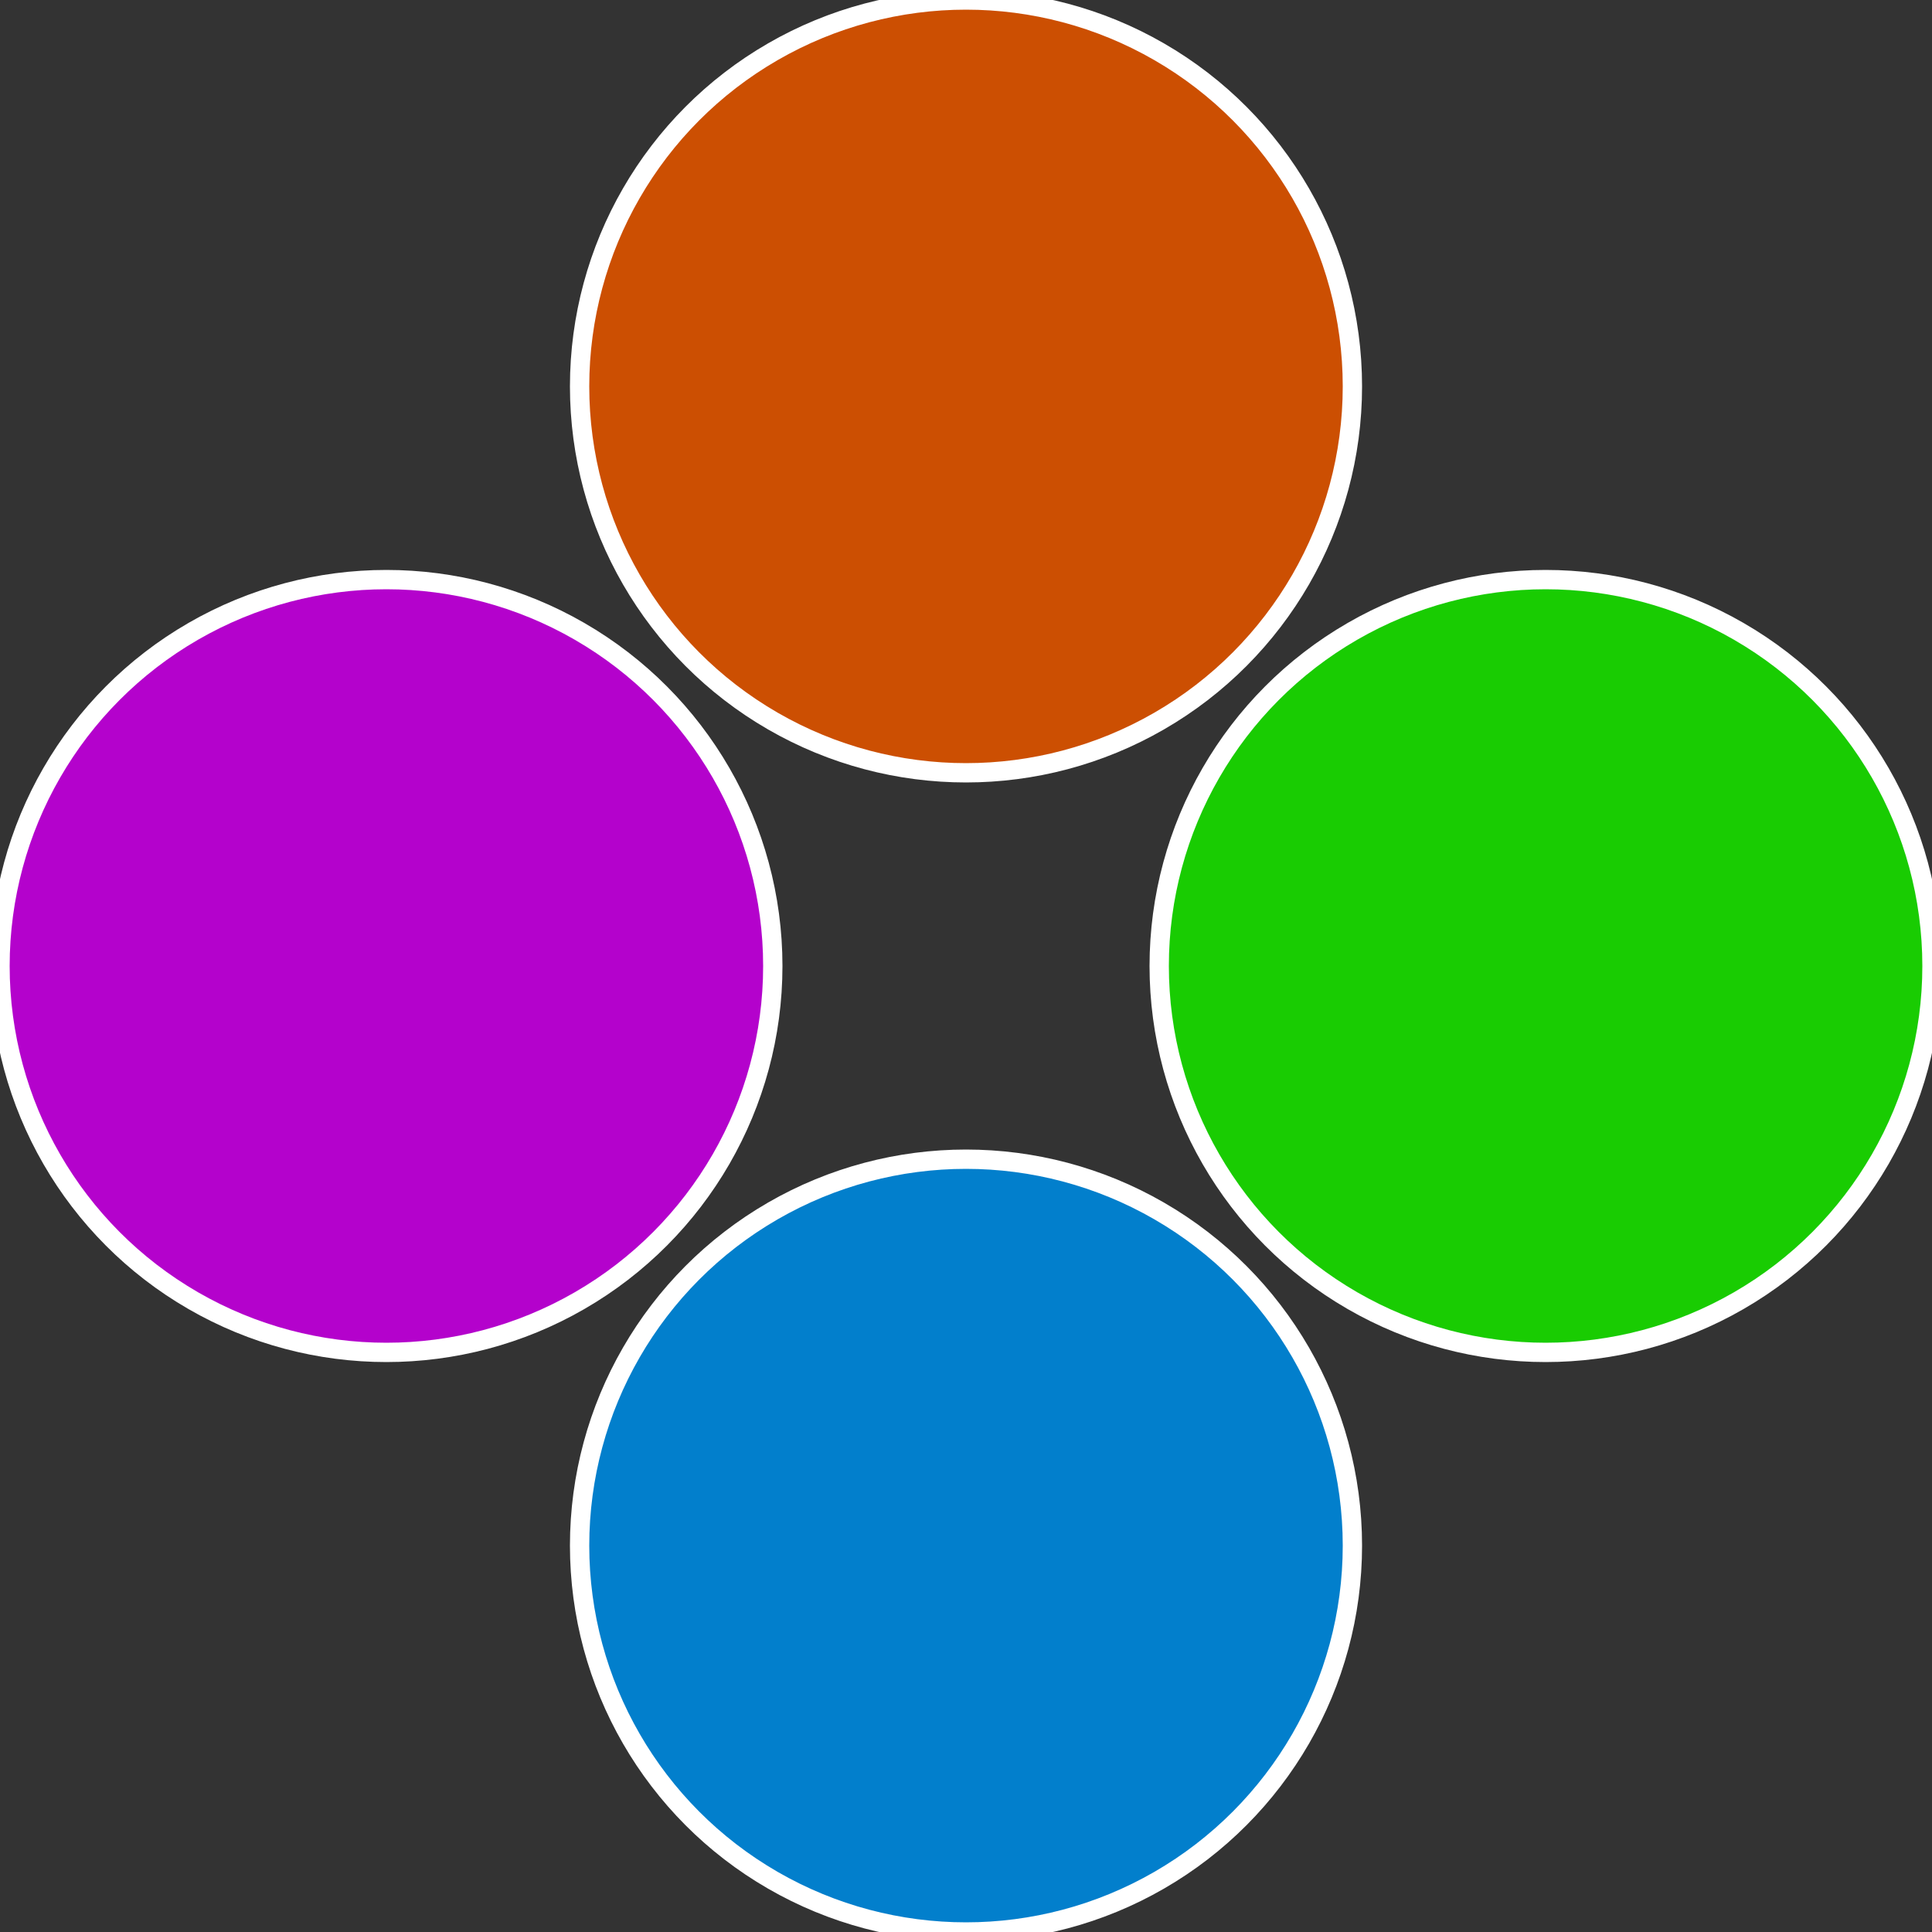 <?xml version="1.0" standalone="no"?>
<svg width="500" height="500" viewBox="-1 -1 2 2" xmlns="http://www.w3.org/2000/svg">
 
                <rect x="-1" y="-1" width="2" height="2" fill="#333333" stroke="none"/>
 
                <circle cx="0.6" cy="0" r="0.4" fill="#19cc02" stroke="#fff" stroke-width="1%" />
             
                <circle cx="3.6739403974421E-17" cy="0.6" r="0.4" fill="#027fcc" stroke="#fff" stroke-width="1%" />
             
                <circle cx="-0.6" cy="7.3478807948841E-17" r="0.4" fill="#b402cc" stroke="#fff" stroke-width="1%" />
             
                <circle cx="-1.1021821192326E-16" cy="-0.6" r="0.4" fill="#cc4f02" stroke="#fff" stroke-width="1%" />
            </svg>
